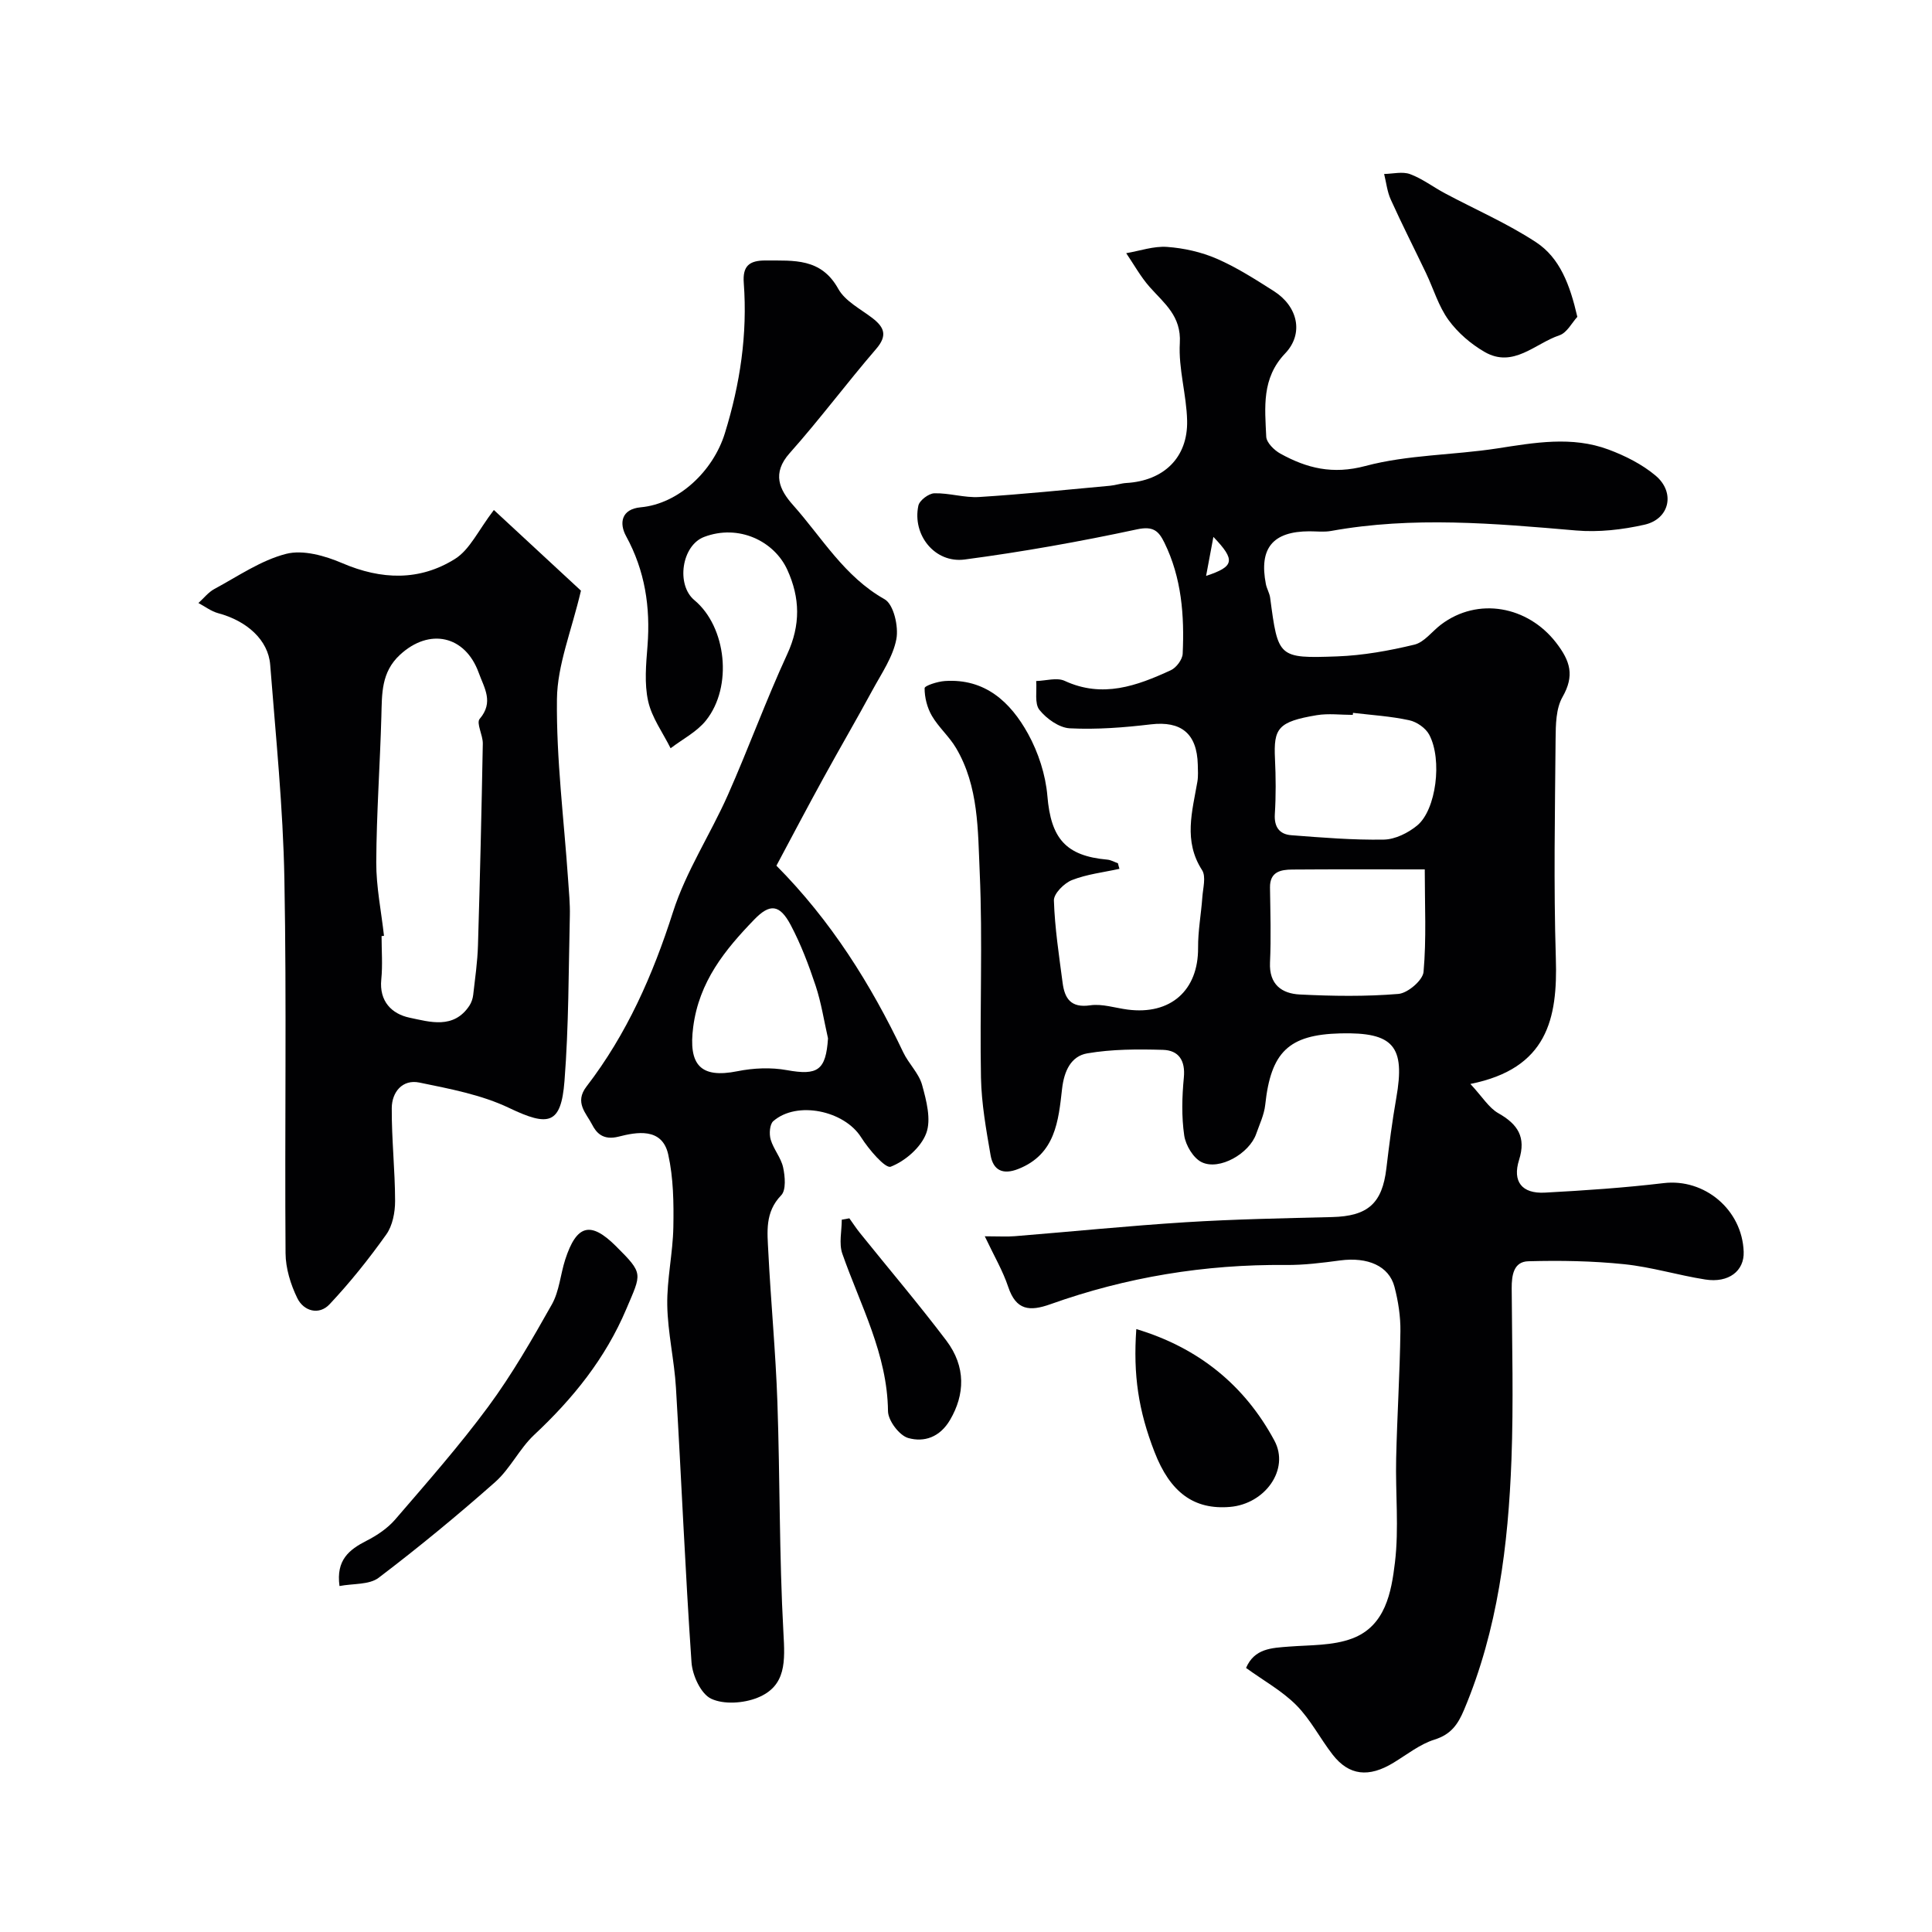 <svg enable-background="new 0 0 400 400" viewBox="0 0 400 400" xmlns="http://www.w3.org/2000/svg"><g fill="#010103"><path d="m231.77 179.88c-3.29.73-6.73 1.11-9.83 2.33-1.62.64-3.78 2.8-3.74 4.22.18 5.69 1.06 11.37 1.8 17.03.42 3.24 1.68 5.27 5.71 4.68 2.48-.36 5.15.54 7.73.88 8.92 1.17 14.67-3.98 14.61-12.78-.03-3.49.63-6.97.88-10.47.13-1.9.81-4.29-.06-5.63-3.9-6.05-2.02-12.16-.96-18.33.19-1.14.1-2.33.08-3.49-.16-6.48-3.47-9.08-9.71-8.35-5.56.66-11.21 1.1-16.78.82-2.21-.11-4.83-1.98-6.3-3.82-1.05-1.33-.5-3.93-.67-5.97 1.98-.05 4.28-.78 5.89-.04 7.86 3.64 14.96 1.04 21.99-2.2 1.13-.52 2.39-2.2 2.45-3.4.37-7.91-.21-15.73-3.79-23.02-1.19-2.42-2.3-3.47-5.68-2.74-11.8 2.53-23.71 4.66-35.67 6.24-6.18.81-10.88-5.1-9.58-11.16.23-1.08 2.14-2.52 3.31-2.55 3.09-.08 6.22.96 9.28.77 9.04-.57 18.06-1.5 27.08-2.33 1.13-.1 2.24-.5 3.37-.57 7.76-.45 12.77-5.26 12.6-12.91-.12-5.37-1.82-10.76-1.51-16.06.33-5.62-3.24-8.22-6.26-11.63-1.86-2.11-3.25-4.64-4.84-6.98 2.82-.48 5.69-1.5 8.46-1.3 3.49.25 7.1 1.06 10.3 2.45 4.13 1.8 8 4.28 11.82 6.71 4.96 3.16 6.24 8.79 2.33 12.89-4.92 5.15-4.19 11.21-3.92 17.24.06 1.24 1.66 2.81 2.93 3.51 5.49 3.03 10.82 4.36 17.59 2.56 8.77-2.34 18.17-2.24 27.24-3.63 7.77-1.2 15.51-2.61 23.12.23 3.45 1.29 6.93 3.04 9.72 5.38 4.15 3.48 2.93 8.99-2.27 10.17-4.6 1.04-9.51 1.6-14.18 1.2-16.93-1.46-33.82-2.96-50.73.1-1.45.26-2.99.07-4.49.07-7.58.02-10.46 3.5-9 10.95.19.95.75 1.85.88 2.8 1.64 12.38 1.64 12.59 13.87 12.15 5.36-.2 10.76-1.17 15.98-2.43 2.06-.49 3.67-2.76 5.53-4.16 7.64-5.77 17.95-3.83 23.81 3.73 2.98 3.85 3.86 6.84 1.34 11.27-1.36 2.38-1.4 5.71-1.43 8.62-.13 15.16-.42 30.34.05 45.49.39 12.48-1.74 22.81-17.69 26 2.5 2.69 3.82 4.95 5.79 6.06 4.02 2.28 5.78 4.94 4.29 9.66-1.42 4.49.58 7.04 5.35 6.78 8.21-.44 16.43-1 24.6-1.97 8.43-1 16.25 5.49 16.55 14.23.14 3.95-3.1 6.49-7.94 5.73-5.63-.88-11.15-2.59-16.8-3.17-6.57-.68-13.23-.79-19.84-.61-3.06.08-3.46 2.89-3.45 5.61.07 11.83.39 23.68-.05 35.49-.67 17.7-2.83 35.18-9.8 51.74-1.27 3.03-2.7 5.12-6.12 6.19-3.03.95-5.71 3.1-8.49 4.79-5.11 3.12-9.22 2.69-12.61-1.67-2.6-3.35-4.57-7.27-7.52-10.24-2.94-2.96-6.75-5.06-10.41-7.71 1.74-4.05 5.29-4.14 8.9-4.42 4.39-.34 9.05-.17 13.05-1.67 6.92-2.58 8.14-9.6 8.88-15.76.85-7.09.08-14.36.25-21.55.2-8.77.76-17.53.88-26.29.04-3.07-.45-6.24-1.23-9.22-1.14-4.34-5.56-6.21-11.25-5.46-3.74.5-7.53.98-11.29.94-16.72-.15-32.96 2.51-48.68 8.12-4.32 1.54-7.12 1.29-8.75-3.58-1.1-3.31-2.91-6.38-4.85-10.48 2.97 0 4.6.11 6.21-.02 11.79-.95 23.57-2.15 35.38-2.89 10.08-.63 20.2-.82 30.3-1.07 7.4-.18 10.39-2.81 11.25-10.05.58-4.87 1.2-9.74 2.05-14.57 1.9-10.76-.56-13.68-11.57-13.41-10.71.27-14.39 3.86-15.56 14.8-.22 2.05-1.18 4.03-1.87 6.01-1.41 4.06-7.61 7.64-11.28 5.86-1.74-.84-3.32-3.5-3.62-5.53-.57-3.92-.46-8-.08-11.97.35-3.57-1.07-5.67-4.34-5.76-5.22-.15-10.55-.15-15.67.73-3.34.58-4.78 3.63-5.2 7.35-.75 6.61-1.36 13.54-9.06 16.58-3.23 1.28-5.2.25-5.74-2.84-.92-5.31-1.88-10.68-1.99-16.05-.27-14.16.37-28.35-.26-42.49-.39-8.71-.19-17.81-4.9-25.77-1.4-2.38-3.61-4.28-5-6.66-.98-1.68-1.52-3.81-1.51-5.73 0-.52 2.68-1.38 4.18-1.48 8.34-.57 13.61 4.36 17.23 10.91 2.14 3.88 3.64 8.49 4.01 12.89.73 8.72 3.73 12.41 12.42 13.18.75.07 1.46.49 2.19.75.09.42.2.79.31 1.15zm63.21.12c-10.22 0-18.83-.04-27.45.03-2.39.02-4.64.46-4.59 3.73.07 5.17.24 10.35 0 15.51-.21 4.56 2.44 6.45 6.19 6.63 6.79.34 13.64.44 20.4-.12 1.93-.16 5.05-2.83 5.2-4.56.61-6.85.25-13.77.25-21.22zm-14.85-32.41c-.02.14-.03.28-.05.42-2.49 0-5.04-.34-7.46.06-8.05 1.35-8.95 2.72-8.65 9.03.18 3.81.21 7.64-.03 11.45-.17 2.69.98 4.18 3.39 4.37 6.38.49 12.79 1.02 19.18.91 2.34-.04 5.03-1.38 6.9-2.92 3.93-3.23 5.25-13.61 2.5-18.79-.73-1.38-2.58-2.67-4.14-3-3.81-.83-7.75-1.07-11.64-1.53zm-28.91-36.43c-.47 2.51-.94 5.02-1.51 8.07 5.83-1.92 6.17-3.22 1.51-8.07z"/><path d="m160.75 179.23c11.3 11.39 19.53 24.51 26.26 38.65 1.11 2.34 3.23 4.32 3.9 6.74.89 3.24 1.93 7.17.85 10.03-1.1 2.93-4.36 5.74-7.34 6.9-1.12.44-4.56-3.59-6.14-6.09-3.47-5.5-13.27-7.62-18.18-3.34-.75.66-.88 2.65-.54 3.81.59 2.01 2.15 3.77 2.58 5.78.4 1.86.64 4.68-.4 5.76-3.42 3.52-2.87 7.64-2.67 11.69.52 10.37 1.52 20.72 1.88 31.09.55 15.92.37 31.88 1.25 47.77.32 5.82.67 11.07-5.4 13.49-2.85 1.14-6.95 1.43-9.57.19-2.12-1.01-3.87-4.82-4.06-7.51-1.31-18.93-2.09-37.9-3.22-56.85-.34-5.72-1.7-11.4-1.8-17.11-.09-5.38 1.16-10.77 1.26-16.17.09-5.02.02-10.17-1.06-15.03-1.26-5.69-6.63-4.63-10.28-3.7-3.24.82-4.62-.8-5.5-2.53-1.17-2.29-3.7-4.53-1.14-7.85 8.34-10.84 13.74-23.08 17.91-36.14 2.69-8.41 7.73-16.05 11.35-24.2 4.28-9.65 7.88-19.6 12.3-29.18 2.78-6.03 2.67-11.65.01-17.47-2.72-5.95-10.08-9.51-17.23-6.79-4.65 1.77-5.83 9.91-2 13.09 6.62 5.52 8 17.91 2.38 24.92-1.89 2.36-4.84 3.85-7.31 5.74-1.61-3.24-3.89-6.33-4.65-9.76-.81-3.65-.43-7.64-.13-11.45.62-8.02-.52-15.55-4.44-22.72-1.45-2.65-1.01-5.59 3.04-5.96 7.84-.72 15-7.49 17.42-15.34 3.15-10.19 4.7-20.48 3.91-31.1-.26-3.47 1.07-4.69 4.57-4.66 5.82.04 11.44-.54 15 5.88 1.41 2.54 4.59 4.15 7.07 6.05 2.5 1.93 3.13 3.64.76 6.39-6.1 7.08-11.69 14.6-17.9 21.57-3.73 4.19-2.12 7.59.71 10.76 6.01 6.75 10.6 14.79 18.95 19.49 1.87 1.05 2.93 5.66 2.43 8.26-.7 3.69-3.07 7.1-4.93 10.53-3.31 6.11-6.82 12.11-10.16 18.21-3.29 5.98-6.47 12.04-9.74 18.16zm10.68 35.75c-.83-3.63-1.39-7.35-2.55-10.86-1.43-4.3-3.05-8.59-5.16-12.58-2.3-4.34-4.32-4.51-7.56-1.16-6.1 6.31-11.42 12.85-12.64 22.25-1.01 7.79 1.44 10.71 9.18 9.15 3.3-.66 6.91-.82 10.21-.22 6.38 1.15 8.08.06 8.52-6.58z"/><path d="m102.25 105.59c6.75 6.26 12.92 11.97 18.03 16.7-1.95 8.33-4.89 15.37-4.97 22.45-.15 12.46 1.46 24.93 2.31 37.4.17 2.48.42 4.96.36 7.44-.27 11.42-.22 22.87-1.11 34.25-.71 9.01-3.28 9.47-11.46 5.56-5.73-2.74-12.28-3.96-18.59-5.26-3.52-.72-5.69 2-5.71 5.28-.04 6.42.68 12.84.69 19.25 0 2.34-.52 5.1-1.83 6.93-3.59 5.05-7.5 9.94-11.74 14.45-2.18 2.32-5.35 1.43-6.67-1.26-1.39-2.84-2.42-6.19-2.44-9.33-.19-25.82.24-51.64-.24-77.45-.27-14.8-1.79-29.59-2.94-44.37-.4-5.13-4.83-9.09-10.79-10.68-1.44-.39-2.72-1.39-4.07-2.1 1.1-.99 2.05-2.23 3.31-2.91 4.87-2.62 9.62-5.93 14.85-7.27 3.52-.9 8.07.4 11.63 1.93 8.1 3.47 16.01 3.72 23.36-.9 3.06-1.93 4.82-5.94 8.02-10.11zm-22.75 88.16c-.17.02-.34.04-.5.06 0 3 .24 6.02-.06 8.98-.46 4.56 2.21 7.14 5.85 7.91 4.21.88 9.13 2.43 12.39-2.48.42-.64.7-1.46.79-2.23.39-3.42.89-6.85.99-10.29.42-13.91.74-27.83 1-41.75.03-1.74-1.39-4.24-.65-5.11 2.97-3.48.95-6.38-.2-9.56-2.81-7.74-10.23-9.32-16.29-3.72-3.92 3.62-3.73 8.07-3.86 12.7-.28 10.09-1.01 20.18-1.06 30.27-.02 5.07 1.04 10.15 1.6 15.22z"/><path d="m70.29 328.37c-.74-5.38 1.98-7.53 5.61-9.38 2.18-1.11 4.37-2.59 5.95-4.43 6.57-7.64 13.26-15.23 19.24-23.33 4.92-6.67 9.09-13.93 13.17-21.17 1.54-2.74 1.77-6.2 2.76-9.27 2.35-7.26 5.25-8.01 10.48-2.81 5.82 5.8 5.32 5.59 2.17 13.04-4.35 10.27-11.03 18.52-19.05 26.03-3.08 2.88-4.98 7.04-8.13 9.82-7.79 6.89-15.84 13.52-24.12 19.81-1.96 1.46-5.24 1.15-8.08 1.69z"/><path d="m326.57 65.6c-1.11 1.2-2.15 3.3-3.71 3.82-5.03 1.68-9.54 6.87-15.48 3.45-2.85-1.64-5.56-3.98-7.48-6.62-2.07-2.85-3.1-6.43-4.64-9.67-2.43-5.09-4.99-10.11-7.31-15.25-.75-1.64-.94-3.54-1.38-5.31 1.8-.03 3.79-.55 5.37.03 2.53.94 4.77 2.66 7.18 3.95 6.31 3.37 12.94 6.24 18.9 10.15 4.92 3.24 7.01 8.76 8.55 15.45z"/><path d="m235.26 275.17c12.79 3.84 22.39 11.55 28.59 23.09 3.22 5.98-1.95 13.12-9.19 13.73-7.44.63-12.39-2.97-15.64-11.4-3.32-8.55-4.43-15.92-3.76-25.42z"/><path d="m175.85 252.24c.74 1.03 1.43 2.09 2.22 3.07 5.96 7.41 12.12 14.66 17.85 22.23 4.12 5.45 3.83 11.22.79 16.42-2.14 3.65-5.4 4.68-8.66 3.77-1.84-.51-4.18-3.61-4.2-5.56-.13-11.83-5.72-21.92-9.46-32.62-.73-2.1-.11-4.67-.11-7.03.52-.09 1.05-.18 1.57-.28z"/></g></svg>